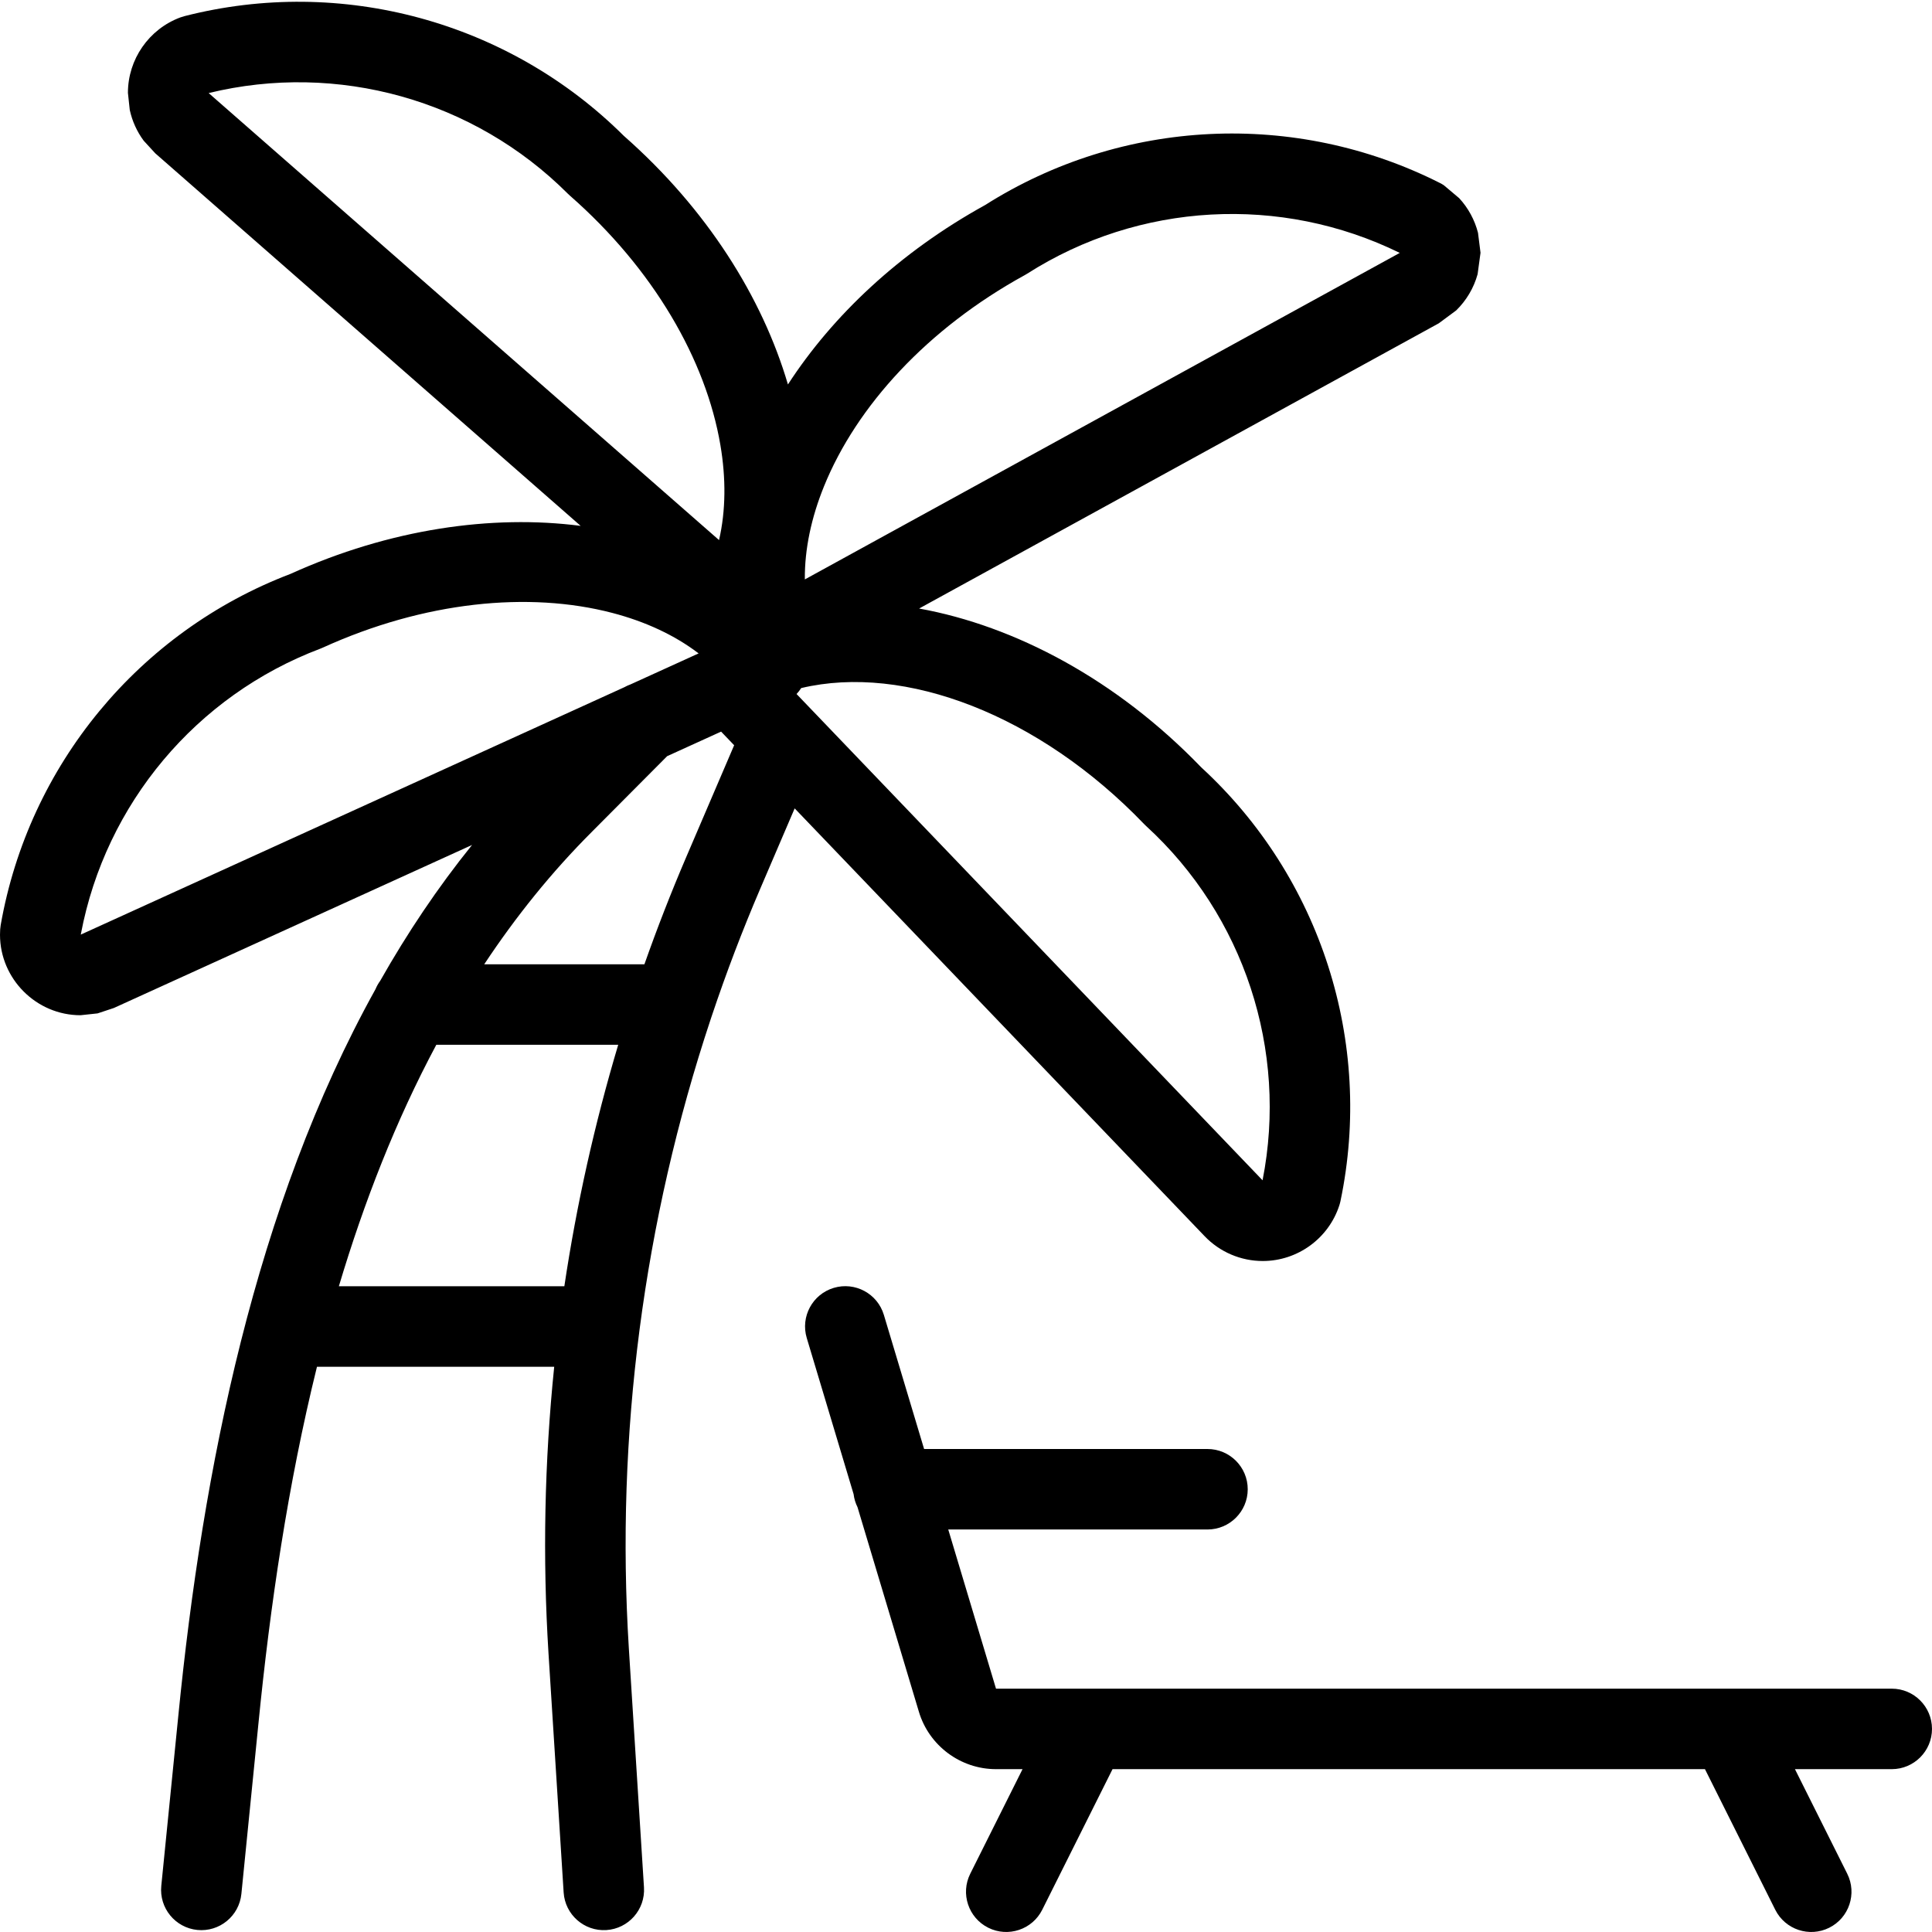 <?xml version="1.0" encoding="UTF-8" standalone="no"?><!DOCTYPE svg PUBLIC "-//W3C//DTD SVG 1.1//EN" "http://www.w3.org/Graphics/SVG/1.1/DTD/svg11.dtd"><svg width="100%" height="100%" viewBox="0 0 1000 1000" version="1.1" xmlns="http://www.w3.org/2000/svg" xmlns:xlink="http://www.w3.org/1999/xlink" xml:space="preserve" xmlns:serif="http://www.serif.com/" style="fill-rule:evenodd;clip-rule:evenodd;stroke-linejoin:round;stroke-miterlimit:2;"><rect id="timeoff" x="0" y="0" width="1000" height="1000" style="fill:none;"/><path d="M244.34,437.348l-185.413,84.388l-8.43,2.797l-8.831,0.947c-22.857,0 -41.665,-18.808 -41.665,-41.664c0,-0.944 0.032,-1.887 0.096,-2.828c0.05,-0.731 0.138,-1.458 0.264,-2.18c14.483,-82.698 71.589,-151.869 149.978,-181.753c51.5,-23.322 104.227,-30.794 150.201,-24.864l-220.138,-192.805l-0.024,-0.021l-6.012,-6.545c-1.75,-2.368 -3.239,-4.909 -4.446,-7.578c-1.208,-2.669 -2.134,-5.464 -2.759,-8.341l-0.948,-8.837c-0,-17.346 10.832,-32.958 27.081,-39.029c0.695,-0.26 1.403,-0.482 2.121,-0.666c81.37,-20.848 167.957,2.753 227.467,61.943c43.064,37.898 71.735,83.701 84.95,128.686c23.085,-35.585 57.762,-68.423 102.03,-92.846c70.919,-44.945 160.548,-49.302 235.507,-11.407c0.66,0.334 1.301,0.702 1.921,1.104l7.979,6.721c2.337,2.534 4.344,5.34 5.98,8.349c1.636,3.008 2.902,6.217 3.759,9.556l1.307,10.35l-1.506,11.097c-0.985,3.56 -2.436,6.962 -4.304,10.118c-1.867,3.156 -4.15,6.066 -6.797,8.643l-9.003,6.663l-268.977,147.624c49.598,8.98 102.176,36.724 146.029,82.202c61.825,56.837 89.271,142.301 72.066,224.531c-0.151,0.722 -0.341,1.436 -0.568,2.138c-5.542,17.155 -21.619,28.856 -39.646,28.856c-11.362,-0 -22.244,-4.648 -30.091,-12.847l-212.199,-221.431l-17.848,41.647c-9.218,21.515 -17.538,43.355 -24.949,65.461c-0.189,0.682 -0.413,1.349 -0.668,2c-34.796,104.641 -49.263,215.218 -42.362,325.718l7.832,123.648c0.727,11.475 -7.999,21.381 -19.474,22.108c-11.474,0.727 -21.38,-7.999 -22.107,-19.474l-7.834,-123.679c-3.1,-49.622 -2.089,-99.259 2.947,-148.416l-122.794,0c-15.083,61.078 -24.273,123.958 -30.288,184.589l-8.835,88.264c-1.145,11.441 -11.363,19.799 -22.803,18.654c-11.441,-1.145 -19.799,-11.363 -18.654,-22.804l8.831,-88.227c12.634,-127.347 39.712,-263.633 102.044,-375.904c0.637,-1.541 1.453,-2.99 2.423,-4.319c14.029,-24.769 29.807,-48.334 47.56,-70.337Zm128.899,-58.666l-27.923,12.709l-38.848,39.041l-0.041,0.042c-20.985,20.971 -39.477,44.004 -55.788,68.635l82.909,0c6.587,-18.685 13.797,-37.18 21.625,-55.451l24.824,-57.923l-6.758,-7.053Zm-46.902,-24.43l35.267,-16.051c-12.515,-9.541 -27.719,-16.518 -44.619,-20.94c-43.361,-11.348 -97.502,-5.908 -149.978,17.984c-0.417,0.189 -0.839,0.365 -1.267,0.527c-64.138,24.242 -111.101,80.279 -123.846,147.522l-0.086,0.456l281.365,-128.058c1.021,-0.572 2.079,-1.052 3.164,-1.44Zm85.957,4.967l241.205,251.698c13.273,-67.349 -9.592,-137.036 -60.33,-183.429c-0.333,-0.305 -0.655,-0.62 -0.968,-0.945c-54.292,-56.536 -123.914,-83.113 -177.504,-70.399c-0.704,1.099 -1.509,2.128 -2.403,3.075Zm-120.188,306.549c6.321,-42.236 15.634,-84.008 27.882,-124.994l-94.151,-0c-20.95,39.187 -37.416,81.369 -50.442,124.994l116.711,-0Zm-184.108,-617.598l264.176,231.377c3.52,-15.272 3.619,-31.947 0.711,-49.122c-7.474,-44.143 -34.64,-91.249 -77.957,-129.211c-0.344,-0.302 -0.679,-0.615 -1.002,-0.939c-48.605,-48.621 -119.239,-68.361 -185.928,-52.105Zm616.513,82.732c-61.624,-30.255 -134.857,-26.225 -192.827,10.748c-0.385,0.246 -0.778,0.478 -1.178,0.698c-50.479,27.711 -87.166,67.842 -103.999,109.356c-6.555,16.166 -10.063,32.497 -9.925,48.2l307.929,-169.002Z"/><path d="M441.818,773.354l-24.244,-80.809c-3.304,-11.013 2.954,-22.636 13.967,-25.94c11.012,-3.304 22.636,2.954 25.94,13.967l20.83,69.428l146.68,0c11.497,0 20.832,9.335 20.832,20.832c0,11.498 -9.335,20.833 -20.832,20.833l-134.18,-0l24.708,82.355l0.007,0.029l463.641,-0c11.497,-0 20.832,9.334 20.832,20.832c-0,11.498 -9.335,20.832 -20.832,20.832l-50.103,0l27.066,54.132c5.142,10.284 0.967,22.808 -9.317,27.949c-10.283,5.142 -22.807,0.968 -27.949,-9.316l-36.382,-72.765l-306.634,0l-36.383,72.765c-5.142,10.284 -17.665,14.458 -27.949,9.316c-10.284,-5.141 -14.459,-17.665 -9.317,-27.949l27.066,-54.132l-13.744,0c-18.365,-0.004 -34.665,-12.15 -39.909,-29.72l-31.766,-105.881c-1.038,-2.079 -1.738,-4.356 -2.028,-6.758Z"/></svg>